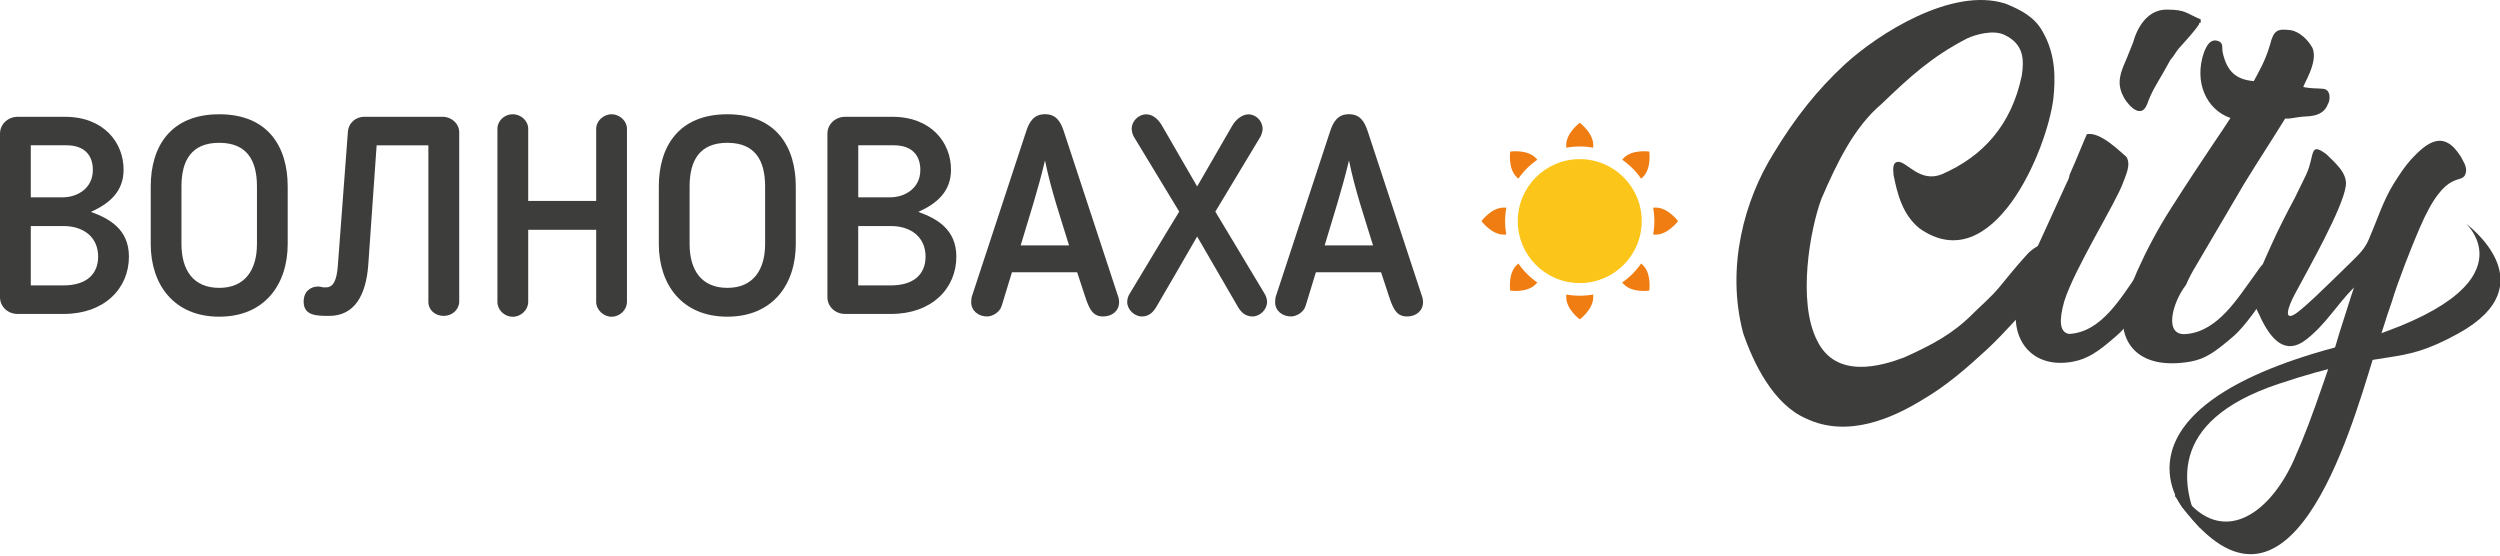 <?xml version="1.0" encoding="UTF-8"?> <svg xmlns="http://www.w3.org/2000/svg" width="445" height="99" viewBox="0 0 445 99" fill="none"> <g clip-path="url(#clip0)"> <path d="M353.84 62.05C350.08 65.52 346.42 68.7 342.27 71.11C336.97 74.39 328.87 78.05 321.45 74.48C315.67 71.97 312.1 64.65 310.27 59.25C307.18 47.49 310.56 35.54 315.67 27.35C319.43 21.09 323.48 15.98 328.39 11.45C334.27 6.05 347.47 -2.43 357.01 0.66C359.61 1.72 362.12 2.97 363.56 5.57C365.97 9.71 365.87 14.05 365.49 17.62C364.33 26.78 354.7 49.81 341.68 40.66C338.69 38.25 337.73 34.59 337.05 31.12C336.95 30.06 336.86 28.81 337.92 28.81C339.46 28.81 341.78 32.57 345.63 31.03C352.96 27.85 358.06 22.26 359.89 13.39C360.28 10.69 360.28 7.9 356.9 6.26C354.88 5.2 351.6 6.16 350.15 6.84C343.79 10.12 339.84 13.78 334.92 18.5C330.01 22.64 326.92 29.1 324.22 35.37C322.2 40.77 319.88 53.68 323.45 60.62C326.82 67.56 334.92 65.15 338.97 63.61C343.88 61.39 347.55 59.47 351.11 55.9C352.56 54.45 354.29 53.01 355.83 51.18C357.66 48.96 358.72 47.61 360.55 45.59C361.8 44.05 365.08 41.73 367.1 44.82C369.12 47.81 365.17 50.12 363.63 51.66C360.3 55.21 357.21 58.87 353.84 62.05Z" fill="#3D3D3B"></path> <path d="M367.91 32.46C368.2 31.98 368.3 31.59 368.39 31.11C369.64 28.32 371.09 24.65 371.47 23.88C373.88 23.4 377.45 27.06 378.51 27.93C379.38 29.37 378.32 31.3 377.93 32.46C376.68 36.03 369.26 47.78 367.43 53.66C366.56 56.75 366.47 59.15 368.3 59.44C374.08 59.15 377.55 52.89 380.35 49.03L381.31 47.68C383.04 45.17 386.13 47.1 384.39 49.51C381.02 54.91 378.61 58.18 376.78 59.73C373.31 62.81 371.48 63.87 369.07 64.36C361.07 65.9 357.02 59.45 359.53 52.12C361.46 45.95 360.68 48.46 367.91 32.46ZM391.72 4.03H391.62C391.52 4.03 391.43 4.13 391.43 4.32C390.76 5.38 388.93 7.41 388.15 8.27C387.38 9.04 387.09 9.81 386.32 10.68L384.97 13.09C383.91 14.92 382.95 16.37 382.18 18.58C380.93 21.66 378.23 17.91 377.94 17.13C376.69 14.72 377.46 12.89 378.52 10.48L379.68 7.59C380.45 4.8 382.28 1.71 385.66 1.71C389.13 1.71 389.13 2.38 391.73 3.45V4.03H391.72Z" fill="#3D3D3B"></path> <path d="M389.21 59.45C394.8 58.97 398.36 52.99 401.26 49.04L402.22 47.69C403.95 45.18 406.85 46.92 405.3 49.52C402.02 54.72 399.52 58.1 397.69 59.74C394.12 62.82 392.49 63.88 389.89 64.37C380.93 65.91 377.17 61.29 377.94 55.31C378.23 53 381.51 44.71 386.61 36.81C392.01 28.33 396.15 22.45 397.02 21C392.78 19.56 390.47 14.64 392.3 9.34C393.07 7.32 393.84 7.12 394.52 7.22C395.97 7.51 395.39 8.47 395.68 9.53C396.45 12.71 397.99 14.16 401.17 14.44C401.94 12.99 403.19 10.97 404.06 7.98C404.73 5.28 405.41 5.09 407.82 5.38C409.26 5.67 410.71 6.92 411.58 8.46C412.83 11.06 409.65 15.5 410.04 15.5C411.49 15.79 412.16 15.69 413.32 15.79C415.15 15.79 414.67 18.2 414.38 18.49C413.71 20.32 412.07 20.61 410.81 20.71C408.4 20.81 408.02 21.19 406.76 21.1C403.96 25.63 402.33 28.04 399.43 32.76L390.76 47.51C390.18 48.47 389.61 49.53 389.12 50.69C386.61 53.95 385.07 59.93 389.21 59.45Z" fill="#3D3D3B"></path> <path d="M422.47 63.59C418.32 77.08 407.43 115.44 388.45 90.29C387.78 89.23 387.49 88.65 387.1 88.27C387.87 87.4 387.87 87.5 388.93 88.66C395.39 96.85 403.58 92.13 408.21 82.11C410.23 77.58 411.58 73.92 413.61 68.04C414.67 65.05 415.54 62.26 416.41 59.27L418.53 52.62L419.01 51.17C415.93 54.25 414.09 57.63 410.53 60.42C406.87 63.31 404.36 60.52 402.53 56.85C401.76 55.02 400.99 54.34 401.28 52.32C401.57 49.33 403.21 46.06 404.37 43.45C405.62 40.66 407.07 37.86 408.51 35.16L410.53 31.02C412.07 27.65 411.01 25.14 414.09 27.45C415.54 28.9 417.85 30.73 417.56 33.04C417.08 36.99 410.81 47.98 408.5 52.32C407.25 54.63 406.38 57.33 408.69 55.79C410.91 54.15 413.6 51.36 414.86 50.2L418.52 46.63C419.97 45.18 420.93 44.32 421.7 42.49C423.15 39.12 424.2 35.74 426.04 32.76C427.2 30.93 427.87 29.87 429.13 28.42C431.92 25.43 434.91 22.93 438 27.84C438.39 28.61 439.06 29.48 438.96 30.54C438.48 33.43 435.59 29.09 430.67 40.66C429.32 43.74 426.72 50.39 425.76 53.67C424.68 56.65 423.69 60.22 422.47 63.59Z" fill="#3D3D3B"></path> <path d="M388.44 90.29C388.44 90.29 374.54 72.91 415.61 61.85C452.4 51.94 438.95 39.81 438.95 39.81C438.95 39.81 453.63 50.51 437.59 59.35C426.25 65.6 425.76 61.59 405.56 68.34C385.31 75.1 388.42 87.09 391.72 94.1" fill="#3D3D3B"></path> <path d="M3.14 55.88C1.34 55.88 0 54.54 0 52.89V23.78C0 22.09 1.44 20.79 3.14 20.79H11.55C18.52 20.79 22 25.42 22 30.2C22 34.08 19.51 36.22 16.18 37.72C19.37 38.86 22.95 40.76 22.95 45.68C22.95 51.4 18.52 55.88 11.35 55.88H3.14ZM11.2 35.12C13.69 35.12 16.53 33.58 16.53 30.24C16.53 27.95 15.34 25.86 11.8 25.86H5.48V35.12H11.2ZM5.48 40.25V50.8H11.3C15.43 50.8 17.47 48.76 17.47 45.67C17.47 42.19 14.83 40.24 11.35 40.24H5.48V40.25Z" fill="#3D3D3B"></path> <path d="M26.83 43.44V33.18C26.83 26.21 30.26 20.34 39.02 20.34C47.78 20.34 51.21 26.21 51.21 33.18V43.43C51.21 50.6 47.13 56.37 39.02 56.37C30.91 56.37 26.83 50.6 26.83 43.44ZM32.3 33.18V43.43C32.3 48.06 34.39 51.24 39.02 51.24C43.6 51.24 45.74 48.05 45.74 43.43V33.18C45.74 28.55 43.95 25.42 39.02 25.42C34.09 25.42 32.3 28.55 32.3 33.18Z" fill="#3D3D3B"></path> <path d="M78.99 56.23C77.45 56.23 76.25 55.18 76.25 53.74V25.87H67.04L65.55 47.17C65.15 52.55 63.11 56.23 58.58 56.23C56.29 56.23 54.05 56.18 54.05 53.69C54.05 51.8 55.34 51 56.64 51C56.99 51 57.19 51.1 57.54 51.15H58.04C59.33 51.15 59.93 49.91 60.13 47.37L61.92 23.53C62.02 21.84 63.36 20.79 64.81 20.79H78.8C80.39 20.79 81.74 22.03 81.74 23.53V53.74C81.68 55.18 80.44 56.23 78.99 56.23Z" fill="#3D3D3B"></path> <path d="M108.86 56.38C107.42 56.38 106.12 55.14 106.12 53.74V40.9H94.02V53.74C94.02 55.13 92.78 56.38 91.28 56.38C89.74 56.38 88.54 55.14 88.54 53.74V22.93C88.54 21.54 89.73 20.34 91.28 20.34C92.77 20.34 94.02 21.53 94.02 22.93V35.77H106.12V22.93C106.12 21.54 107.41 20.34 108.86 20.34C110.31 20.34 111.6 21.53 111.6 22.93V53.74C111.6 55.13 110.35 56.38 108.86 56.38Z" fill="#3D3D3B"></path> <path d="M117.27 43.44V33.18C117.27 26.21 120.7 20.34 129.46 20.34C138.22 20.34 141.65 26.21 141.65 33.18V43.43C141.65 50.6 137.57 56.37 129.46 56.37C121.35 56.37 117.27 50.6 117.27 43.44ZM122.75 33.18V43.43C122.75 48.06 124.84 51.24 129.47 51.24C134.05 51.24 136.19 48.05 136.19 43.43V33.18C136.19 28.55 134.4 25.42 129.47 25.42C124.54 25.42 122.75 28.55 122.75 33.18Z" fill="#3D3D3B"></path> <path d="M150.42 55.88C148.63 55.88 147.28 54.54 147.28 52.89V23.78C147.28 22.09 148.72 20.79 150.42 20.79H158.83C165.8 20.79 169.28 25.42 169.28 30.2C169.28 34.08 166.79 36.22 163.46 37.72C166.65 38.86 170.23 40.76 170.23 45.68C170.23 51.4 165.8 55.88 158.63 55.88H150.42ZM158.49 35.12C160.98 35.12 163.82 33.58 163.82 30.24C163.82 27.95 162.62 25.86 159.09 25.86H152.77V35.12H158.49ZM152.76 40.25V50.8H158.58C162.71 50.8 164.75 48.76 164.75 45.67C164.75 42.19 162.11 40.24 158.63 40.24H152.76V40.25Z" fill="#3D3D3B"></path> <path d="M178.3 54.44C177.95 55.63 176.61 56.33 175.71 56.33C174.17 56.33 172.87 55.33 172.87 53.79C172.87 53.54 172.92 53.04 172.97 52.84L182.68 23.32C183.23 21.63 184.07 20.33 186.01 20.33C187.95 20.33 188.75 21.57 189.34 23.32L199.05 52.84C199.15 53.04 199.2 53.54 199.2 53.79C199.2 55.33 197.96 56.33 196.36 56.33C194.57 56.33 193.97 55.09 193.32 53.29L191.73 48.46H180.13L178.3 54.44ZM181.68 43.68H190.29C188.75 38.65 187.05 33.73 186.01 28.55C184.77 33.83 183.17 38.66 181.68 43.68Z" fill="#3D3D3B"></path> <path d="M205.82 54.64C205.37 55.39 204.63 56.33 203.28 56.33C201.89 56.33 200.64 55.09 200.64 53.74C200.64 53.24 200.84 52.64 201.04 52.35C204.03 47.42 206.91 42.54 209.9 37.67L201.79 24.28C201.59 23.88 201.44 23.33 201.44 22.89C201.44 21.6 202.63 20.35 204.03 20.35C205.27 20.35 206.22 21.3 206.82 22.34L213.09 33.19L219.36 22.34C219.86 21.49 220.9 20.4 222.2 20.35C223.54 20.35 224.74 21.49 224.74 22.94C224.74 23.34 224.59 23.84 224.39 24.28L216.33 37.67L225.14 52.35C225.34 52.65 225.54 53.25 225.54 53.74C225.54 55.08 224.3 56.33 222.95 56.33C221.6 56.33 220.86 55.48 220.36 54.64L213.09 42.1C210.7 46.27 208.26 50.45 205.82 54.64Z" fill="#3D3D3B"></path> <path d="M232.4 54.44C232.05 55.63 230.71 56.33 229.81 56.33C228.27 56.33 226.97 55.33 226.97 53.79C226.97 53.54 227.02 53.04 227.07 52.84L236.78 23.32C237.33 21.63 238.17 20.33 240.11 20.33C242.05 20.33 242.85 21.57 243.44 23.32L253.15 52.84C253.25 53.04 253.3 53.54 253.3 53.79C253.3 55.33 252.06 56.33 250.46 56.33C248.67 56.33 248.07 55.09 247.42 53.29L245.83 48.46H234.23L232.4 54.44ZM235.79 43.68H244.4C242.86 38.65 241.16 33.73 240.12 28.55C238.87 33.83 237.28 38.66 235.79 43.68Z" fill="#3D3D3B"></path> <path d="M281.194 50.388C287.288 50.388 292.228 45.449 292.228 39.355C292.228 33.261 287.288 28.322 281.194 28.322C275.101 28.322 270.161 33.261 270.161 39.355C270.161 45.449 275.101 50.388 281.194 50.388Z" fill="#FCC519"></path> <path d="M281.194 26.073C281.996 26.074 282.796 26.147 283.584 26.292C283.595 26.139 283.602 25.983 283.602 25.826C283.601 23.633 281.194 21.855 281.194 21.855C281.194 21.855 278.787 23.633 278.787 25.826C278.787 25.984 278.794 26.139 278.805 26.292C279.593 26.147 280.393 26.074 281.194 26.073Z" fill="#F07D12"></path> <path d="M281.194 52.637C281.996 52.636 282.796 52.563 283.584 52.418C283.595 52.571 283.602 52.726 283.602 52.884C283.602 55.077 281.195 56.855 281.195 56.855C281.195 56.855 278.787 55.077 278.787 52.884C278.787 52.726 278.795 52.571 278.805 52.418C279.593 52.563 280.393 52.636 281.194 52.637Z" fill="#F07D12"></path> <path d="M290.586 29.963C291.152 30.53 291.666 31.148 292.121 31.808C292.237 31.707 292.351 31.602 292.463 31.491C294.014 29.94 293.569 26.981 293.569 26.981C293.569 26.981 290.609 26.537 289.059 28.087C288.946 28.199 288.842 28.311 288.742 28.429C289.402 28.884 290.019 29.397 290.586 29.963Z" fill="#F07D12"></path> <path d="M271.802 48.747C272.37 49.313 272.987 49.827 273.647 50.281C273.546 50.397 273.442 50.512 273.33 50.623C271.779 52.174 268.82 51.729 268.82 51.729C268.82 51.729 268.375 48.77 269.926 47.219C270.039 47.107 270.151 47.003 270.268 46.902C270.723 47.562 271.236 48.18 271.802 48.747Z" fill="#F07D12"></path> <path d="M294.477 39.356C294.476 40.157 294.402 40.957 294.257 41.745C294.41 41.756 294.565 41.763 294.723 41.763C296.916 41.763 298.694 39.356 298.694 39.356C298.694 39.356 296.916 36.949 294.723 36.949C294.565 36.949 294.41 36.956 294.257 36.967C294.402 37.755 294.476 38.554 294.477 39.356Z" fill="#F07D12"></path> <path d="M267.912 39.356C267.913 40.157 267.986 40.957 268.131 41.745C267.978 41.756 267.822 41.763 267.666 41.763C265.472 41.762 263.694 39.356 263.694 39.356C263.694 39.356 265.472 36.949 267.666 36.949C267.823 36.949 267.978 36.956 268.131 36.967C267.986 37.755 267.913 38.554 267.912 39.356Z" fill="#F07D12"></path> <path d="M290.586 48.747C290.019 49.313 289.402 49.826 288.742 50.281C288.842 50.397 288.947 50.512 289.059 50.623C290.609 52.174 293.569 51.729 293.569 51.729C293.569 51.729 294.014 48.77 292.463 47.219C292.35 47.107 292.238 47.003 292.121 46.902C291.666 47.562 291.152 48.18 290.586 48.747Z" fill="#F07D12"></path> <path d="M271.802 29.963C271.236 30.53 270.723 31.148 270.268 31.808C270.152 31.707 270.038 31.602 269.926 31.491C268.375 29.94 268.82 26.981 268.82 26.981C268.82 26.981 271.779 26.537 273.33 28.087C273.443 28.199 273.546 28.311 273.647 28.429C272.987 28.884 272.37 29.397 271.802 29.963Z" fill="#F07D12"></path> </g> <defs> <clipPath id="clip0"> <rect width="445" height="99" fill="white"></rect> </clipPath> </defs> </svg> 